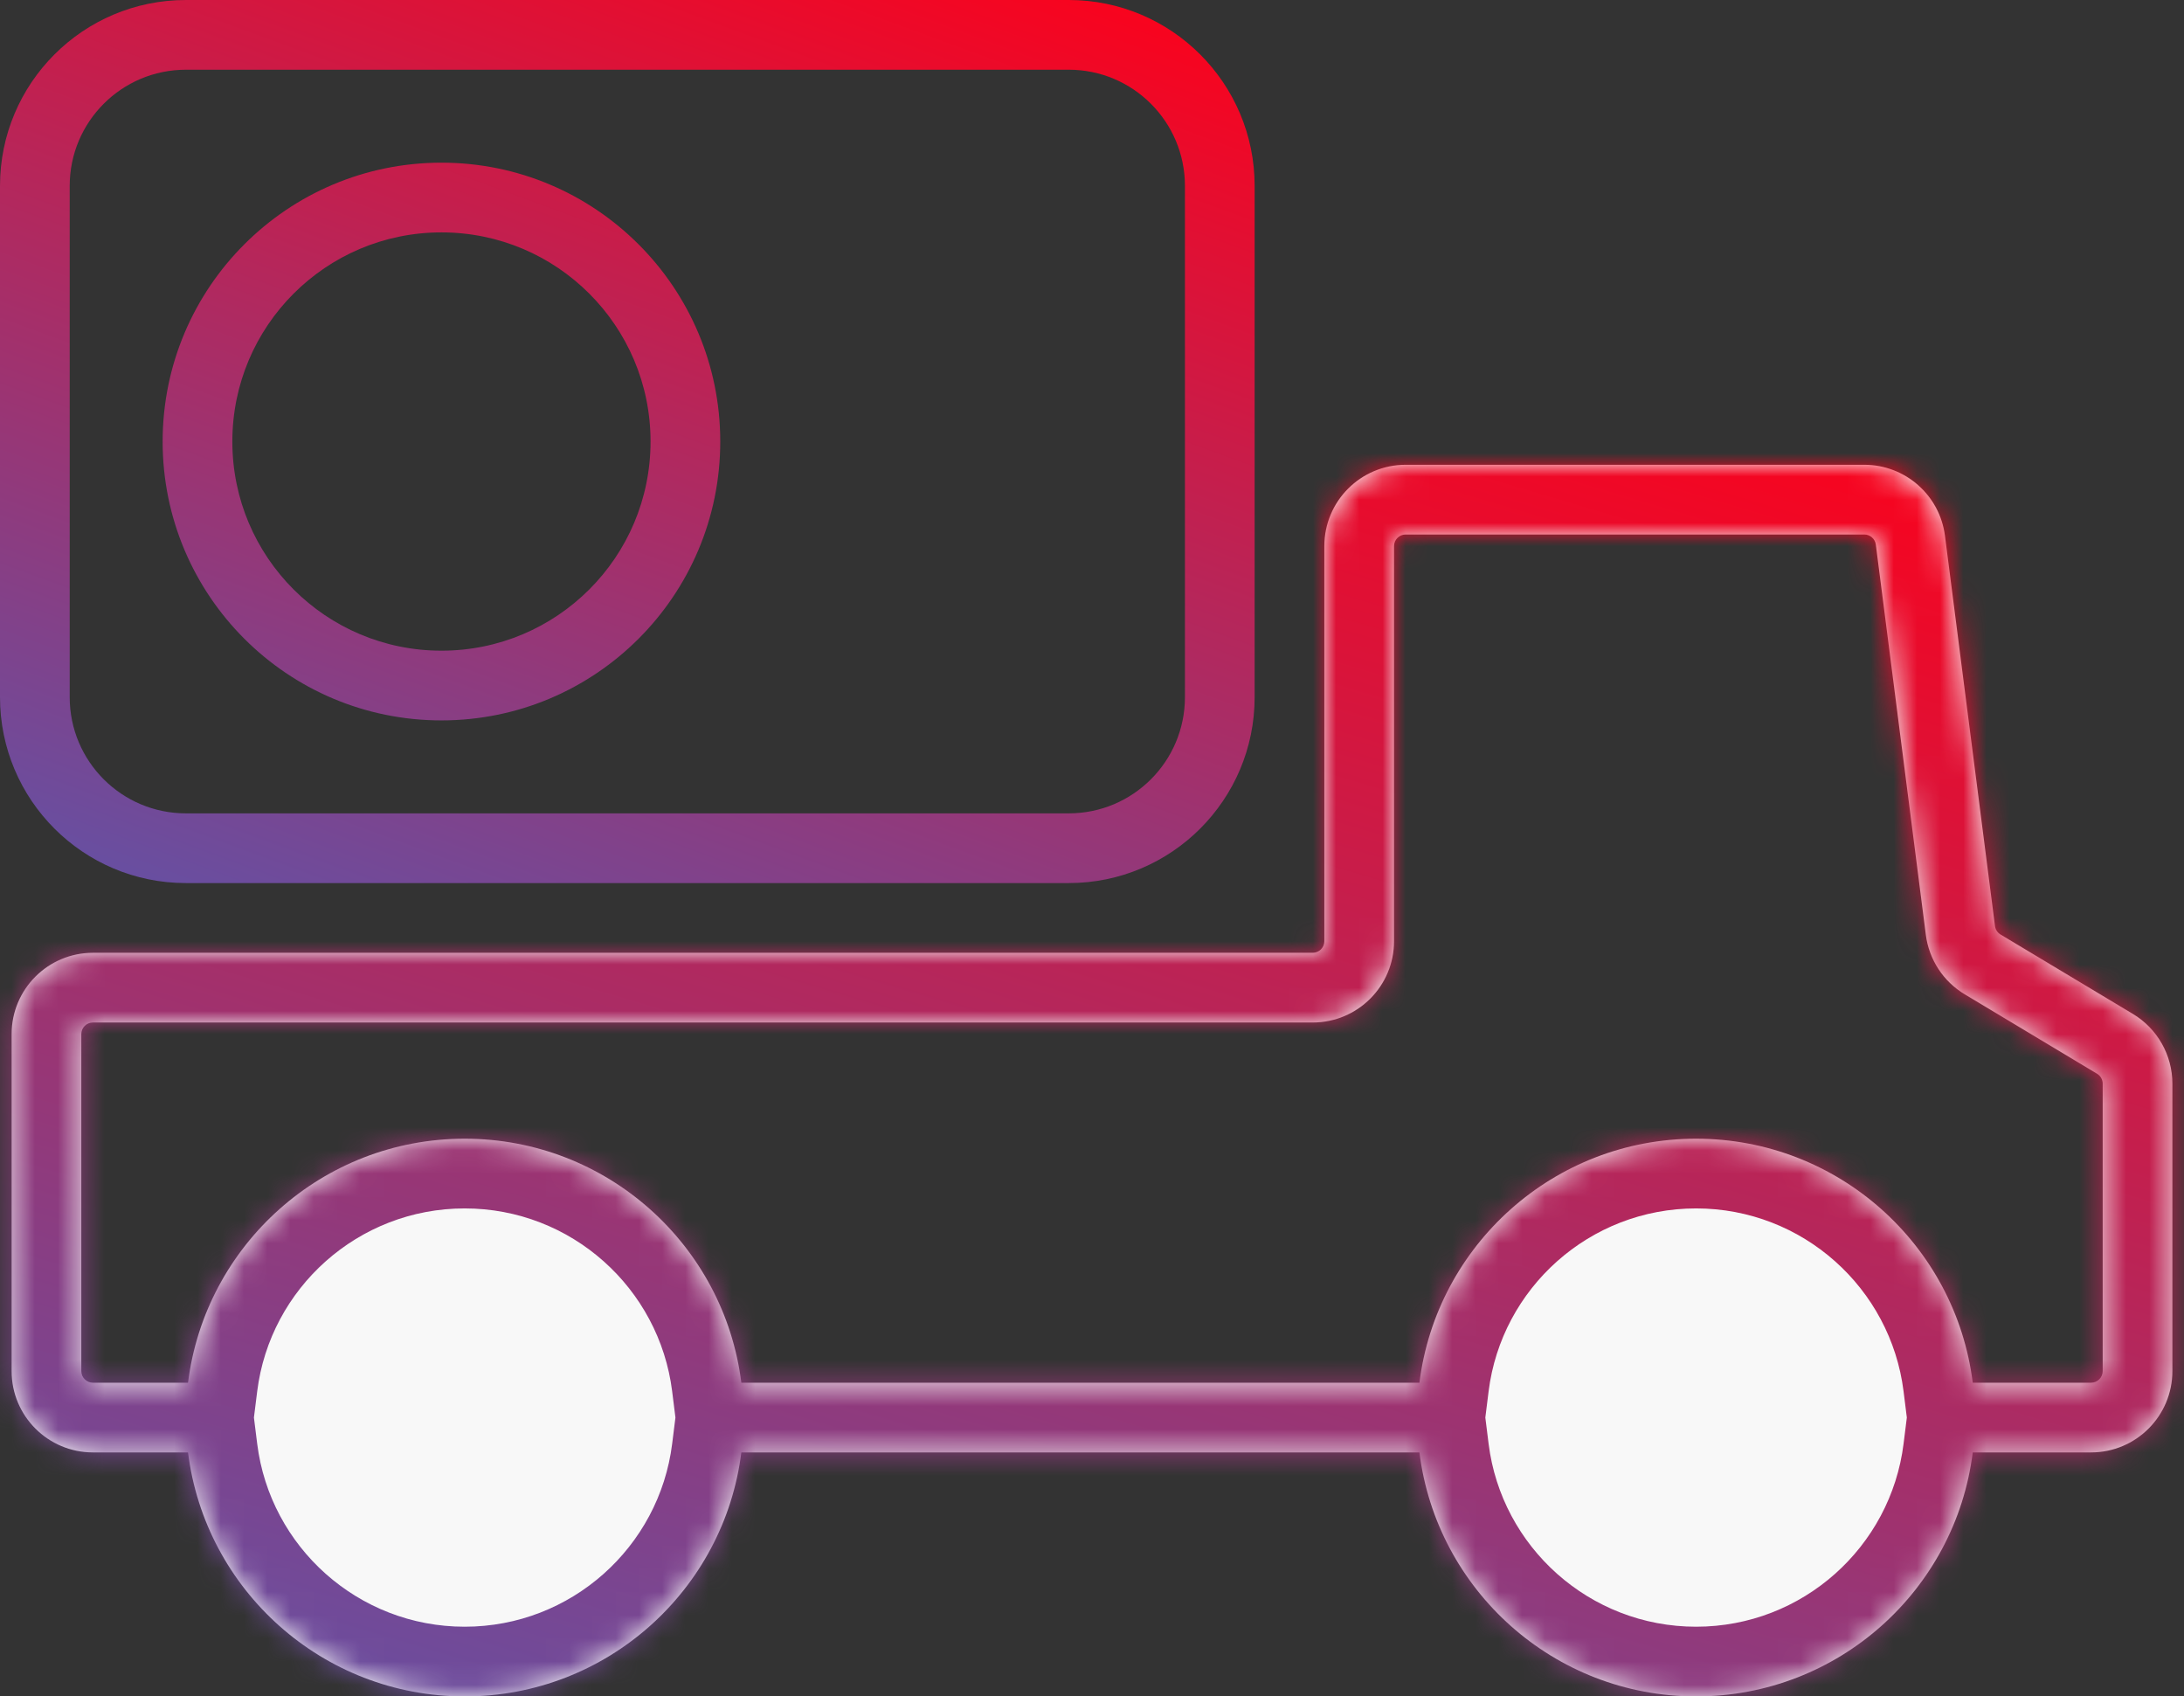 <?xml version="1.0" encoding="utf-8"?>
<svg xmlns="http://www.w3.org/2000/svg" fill="none" height="73" viewBox="0 0 94 73" width="94">
<rect x="0" y="0" width="94" height="73" fill="#333333" stroke="none"/>
<path clip-rule="evenodd" d="M8 3H46C48.761 3 51 5.239 51 8V30C51 32.761 48.761 35 46 35H8C5.239 35 3 32.761 3 30V8C3 5.239 5.239 3 8 3ZM0 8C0 3.582 3.582 0 8 0H46C50.418 0 54 3.582 54 8V30C54 34.418 50.418 38 46 38H8C3.582 38 0 34.418 0 30V8ZM28 19C28 23.971 23.971 28 19 28C14.029 28 10 23.971 10 19C10 14.029 14.029 10 19 10C23.971 10 28 14.029 28 19ZM31 19C31 25.627 25.627 31 19 31C12.373 31 7 25.627 7 19C7 12.373 12.373 7 19 7C25.627 7 31 12.373 31 19Z" fill="url(#paint0_linear_6614_3120)" fill-rule="evenodd"/>
<mask fill="white" id="path-2-inside-1_6614_3120">
<path clip-rule="evenodd" d="M57 23.5C57 21.567 58.567 20 60.5 20H80.24C82.001 20 83.488 21.308 83.712 23.055L85.865 39.847C85.884 39.999 85.972 40.134 86.103 40.213L91.801 43.631C92.855 44.264 93.5 45.403 93.5 46.632V59C93.5 60.933 91.933 62.5 90 62.5H84.907C84.169 68.419 79.119 73 73 73C66.881 73 61.831 68.419 61.093 62.5H31.907C31.169 68.419 26.119 73 20 73C13.881 73 8.831 68.419 8.093 62.5H4C2.067 62.5 0.5 60.933 0.5 59V44.5C0.5 42.567 2.067 41 4 41H56.5C56.776 41 57 40.776 57 40.5V23.5ZM31.907 59.5C31.169 53.581 26.119 49 20 49C13.881 49 8.831 53.581 8.093 59.5H4C3.724 59.5 3.5 59.276 3.5 59V44.5C3.5 44.224 3.724 44 4 44H56.5C58.433 44 60 42.433 60 40.5V23.5C60 23.224 60.224 23 60.5 23H80.24C80.492 23 80.704 23.187 80.736 23.436L82.889 40.229C83.025 41.292 83.641 42.234 84.56 42.785L90.257 46.204C90.408 46.294 90.5 46.457 90.5 46.632V59C90.5 59.276 90.276 59.5 90 59.5H84.907C84.169 53.581 79.119 49 73 49C66.881 49 61.831 53.581 61.093 59.5H31.907Z" fill-rule="evenodd"/>
</mask>
<path clip-rule="evenodd" d="M57 23.5C57 21.567 58.567 20 60.5 20H80.24C82.001 20 83.488 21.308 83.712 23.055L85.865 39.847C85.884 39.999 85.972 40.134 86.103 40.213L91.801 43.631C92.855 44.264 93.5 45.403 93.5 46.632V59C93.5 60.933 91.933 62.5 90 62.5H84.907C84.169 68.419 79.119 73 73 73C66.881 73 61.831 68.419 61.093 62.5H31.907C31.169 68.419 26.119 73 20 73C13.881 73 8.831 68.419 8.093 62.5H4C2.067 62.5 0.5 60.933 0.5 59V44.5C0.5 42.567 2.067 41 4 41H56.5C56.776 41 57 40.776 57 40.5V23.5ZM31.907 59.5C31.169 53.581 26.119 49 20 49C13.881 49 8.831 53.581 8.093 59.5H4C3.724 59.5 3.5 59.276 3.5 59V44.5C3.5 44.224 3.724 44 4 44H56.5C58.433 44 60 42.433 60 40.5V23.5C60 23.224 60.224 23 60.5 23H80.24C80.492 23 80.704 23.187 80.736 23.436L82.889 40.229C83.025 41.292 83.641 42.234 84.56 42.785L90.257 46.204C90.408 46.294 90.5 46.457 90.5 46.632V59C90.5 59.276 90.276 59.5 90 59.5H84.907C84.169 53.581 79.119 49 73 49C66.881 49 61.831 53.581 61.093 59.5H31.907Z" fill="#F8F8F8" fill-rule="evenodd"/>
<path d="M83.712 23.055L80.736 23.436V23.436L83.712 23.055ZM85.865 39.847L82.889 40.229L82.889 40.229L85.865 39.847ZM86.103 40.213L87.647 37.64L87.647 37.64L86.103 40.213ZM91.801 43.631L90.257 46.204L91.801 43.631ZM84.907 62.5V59.5H82.258L81.93 62.129L84.907 62.5ZM61.093 62.5L64.07 62.129L63.742 59.5H61.093V62.5ZM31.907 62.5V59.5H29.258L28.93 62.129L31.907 62.5ZM8.093 62.5L11.07 62.129L10.742 59.5H8.093V62.5ZM31.907 59.5L28.93 59.871L29.258 62.5H31.907V59.5ZM8.093 59.5V62.5H10.742L11.07 59.871L8.093 59.5ZM80.736 23.436L83.712 23.055V23.055L80.736 23.436ZM82.889 40.229L79.913 40.611L79.913 40.611L82.889 40.229ZM84.56 42.785L83.016 45.358V45.358L84.56 42.785ZM90.257 46.204L91.801 43.631L90.257 46.204ZM84.907 59.5L81.93 59.871L82.258 62.5H84.907V59.5ZM61.093 59.5V62.5H63.742L64.07 59.871L61.093 59.5ZM60.5 17C56.91 17 54 19.91 54 23.5H60C60 23.224 60.224 23 60.5 23V17ZM80.24 17H60.5V23H80.24V17ZM86.687 22.673C86.271 19.43 83.51 17 80.24 17V23C80.492 23 80.704 23.187 80.736 23.436L86.687 22.673ZM88.84 39.466L86.687 22.673L80.736 23.436L82.889 40.229L88.84 39.466ZM87.647 37.64C88.303 38.034 88.743 38.707 88.84 39.466L82.889 40.229C83.025 41.292 83.641 42.234 84.56 42.785L87.647 37.64ZM93.344 41.059L87.647 37.64L84.56 42.785L90.257 46.204L93.344 41.059ZM96.5 46.632C96.5 44.349 95.302 42.233 93.344 41.059L90.257 46.204C90.408 46.294 90.5 46.457 90.5 46.632H96.5ZM96.5 59V46.632H90.5V59H96.5ZM90 65.5C93.59 65.5 96.5 62.59 96.5 59H90.5C90.5 59.276 90.276 59.5 90 59.5V65.5ZM84.907 65.5H90V59.5H84.907V65.5ZM73 76C80.652 76 86.961 70.274 87.884 62.871L81.93 62.129C81.377 66.565 77.587 70 73 70V76ZM58.116 62.871C59.039 70.274 65.348 76 73 76V70C68.413 70 64.623 66.565 64.07 62.129L58.116 62.871ZM31.907 65.5H61.093V59.5H31.907V65.5ZM28.93 62.129C28.377 66.565 24.587 70 20 70V76C27.651 76 33.961 70.274 34.884 62.871L28.93 62.129ZM20 70C15.413 70 11.623 66.565 11.07 62.129L5.116 62.871C6.039 70.274 12.348 76 20 76V70ZM4 65.5H8.093V59.5H4V65.5ZM-2.5 59C-2.5 62.59 0.41 65.5 4 65.5V59.5C3.724 59.5 3.5 59.276 3.5 59H-2.5ZM-2.5 44.5V59H3.5V44.5H-2.5ZM4 38C0.41 38 -2.5 40.91 -2.5 44.5H3.5C3.5 44.224 3.724 44 4 44V38ZM56.5 38H4V44H56.5V38ZM54 40.5C54 39.119 55.119 38 56.5 38V44C58.433 44 60 42.433 60 40.5H54ZM54 23.5V40.5H60V23.5H54ZM20 52C24.587 52 28.377 55.435 28.93 59.871L34.884 59.129C33.961 51.726 27.651 46 20 46V52ZM11.07 59.871C11.623 55.435 15.413 52 20 52V46C12.348 46 6.039 51.726 5.116 59.129L11.07 59.871ZM4 62.5H8.093V56.5H4V62.5ZM0.5 59C0.5 60.933 2.067 62.5 4 62.5V56.5C5.381 56.5 6.5 57.619 6.5 59H0.5ZM0.5 44.5V59H6.5V44.5H0.5ZM4 41C2.067 41 0.5 42.567 0.5 44.5H6.5C6.5 45.881 5.381 47 4 47V41ZM56.5 41H4V47H56.5V41ZM57 40.5C57 40.776 56.776 41 56.5 41V47C60.09 47 63 44.09 63 40.5H57ZM57 23.5V40.5H63V23.5H57ZM60.5 20C58.567 20 57 21.567 57 23.5H63C63 24.881 61.881 26 60.5 26V20ZM80.24 20H60.5V26H80.24V20ZM83.712 23.055C83.488 21.308 82.001 20 80.24 20V26C78.982 26 77.92 25.066 77.76 23.818L83.712 23.055ZM85.865 39.847L83.712 23.055L77.76 23.818L79.913 40.611L85.865 39.847ZM86.103 40.213C85.972 40.134 85.884 39.999 85.865 39.847L79.913 40.611C80.166 42.584 81.31 44.334 83.016 45.358L86.103 40.213ZM91.801 43.631L86.103 40.213L83.016 45.358L88.714 48.776L91.801 43.631ZM93.5 46.632C93.5 45.403 92.855 44.264 91.801 43.631L88.714 48.776C87.961 48.324 87.5 47.511 87.5 46.632H93.5ZM93.5 59V46.632H87.5V59H93.5ZM90 62.5C91.933 62.5 93.5 60.933 93.5 59H87.5C87.5 57.619 88.619 56.5 90 56.5V62.5ZM84.907 62.5H90V56.5H84.907V62.5ZM73 52C77.587 52 81.377 55.435 81.93 59.871L87.884 59.129C86.961 51.726 80.652 46 73 46V52ZM64.07 59.871C64.623 55.435 68.413 52 73 52V46C65.348 46 59.039 51.726 58.116 59.129L64.07 59.871ZM31.907 62.5H61.093V56.5H31.907V62.5Z" fill="url(#paint1_linear_6614_3120)" mask="url(#path-2-inside-1_6614_3120)"/>
<defs>
<linearGradient gradientUnits="userSpaceOnUse" id="paint0_linear_6614_3120" x1="54" x2="23.64" y1="-9.85313e-07" y2="82.645">
<stop stop-color="#FF0018"/>
<stop offset="1" stop-color="#0085FF"/>
</linearGradient>
<linearGradient gradientUnits="userSpaceOnUse" id="paint1_linear_6614_3120" x1="93.5" x2="57.745" y1="20" y2="140.185">
<stop stop-color="#FF0018"/>
<stop offset="1" stop-color="#0085FF"/>
</linearGradient>
</defs>
</svg>